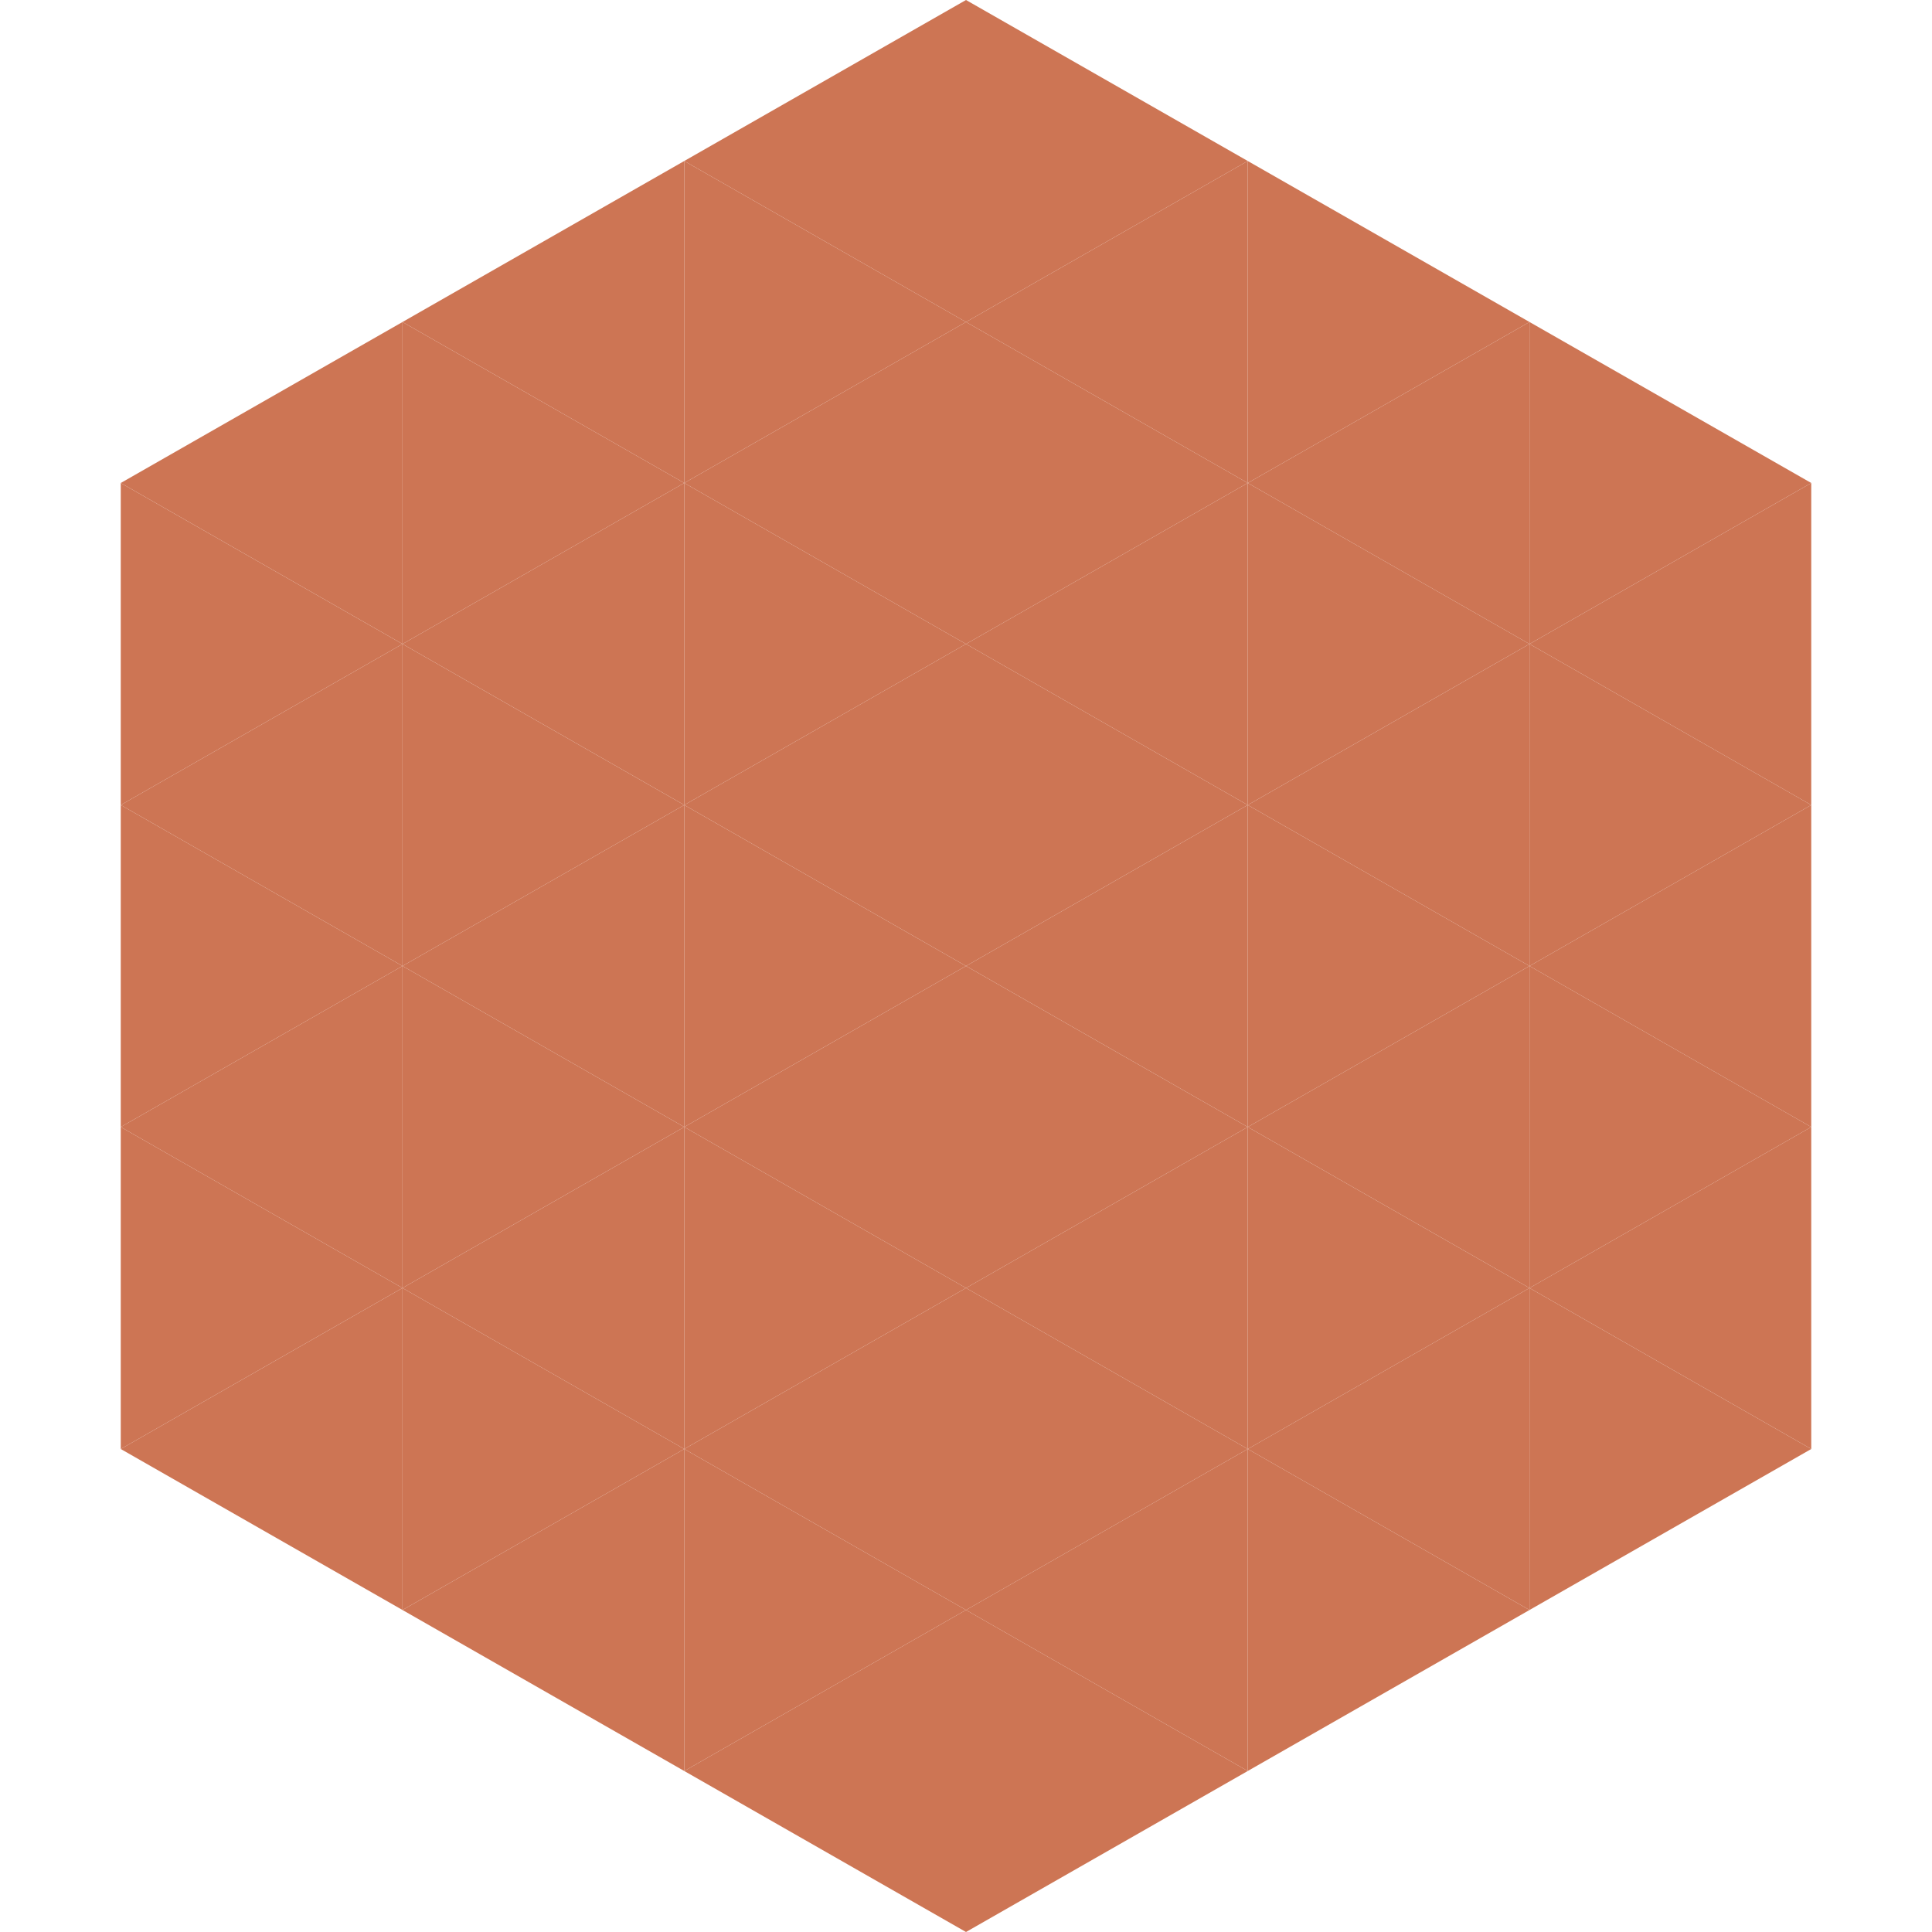 <?xml version="1.0"?>
<!-- Generated by SVGo -->
<svg width="240" height="240"
     xmlns="http://www.w3.org/2000/svg"
     xmlns:xlink="http://www.w3.org/1999/xlink">
<polygon points="50,40 15,60 50,80" style="fill:rgb(205,117,84)" />
<polygon points="190,40 225,60 190,80" style="fill:rgb(205,117,84)" />
<polygon points="15,60 50,80 15,100" style="fill:rgb(205,117,84)" />
<polygon points="225,60 190,80 225,100" style="fill:rgb(205,117,84)" />
<polygon points="50,80 15,100 50,120" style="fill:rgb(205,117,84)" />
<polygon points="190,80 225,100 190,120" style="fill:rgb(205,117,84)" />
<polygon points="15,100 50,120 15,140" style="fill:rgb(205,117,84)" />
<polygon points="225,100 190,120 225,140" style="fill:rgb(205,117,84)" />
<polygon points="50,120 15,140 50,160" style="fill:rgb(205,117,84)" />
<polygon points="190,120 225,140 190,160" style="fill:rgb(205,117,84)" />
<polygon points="15,140 50,160 15,180" style="fill:rgb(205,117,84)" />
<polygon points="225,140 190,160 225,180" style="fill:rgb(205,117,84)" />
<polygon points="50,160 15,180 50,200" style="fill:rgb(205,117,84)" />
<polygon points="190,160 225,180 190,200" style="fill:rgb(205,117,84)" />
<polygon points="15,180 50,200 15,220" style="fill:rgb(255,255,255); fill-opacity:0" />
<polygon points="225,180 190,200 225,220" style="fill:rgb(255,255,255); fill-opacity:0" />
<polygon points="50,0 85,20 50,40" style="fill:rgb(255,255,255); fill-opacity:0" />
<polygon points="190,0 155,20 190,40" style="fill:rgb(255,255,255); fill-opacity:0" />
<polygon points="85,20 50,40 85,60" style="fill:rgb(205,117,84)" />
<polygon points="155,20 190,40 155,60" style="fill:rgb(205,117,84)" />
<polygon points="50,40 85,60 50,80" style="fill:rgb(205,117,84)" />
<polygon points="190,40 155,60 190,80" style="fill:rgb(205,117,84)" />
<polygon points="85,60 50,80 85,100" style="fill:rgb(205,117,84)" />
<polygon points="155,60 190,80 155,100" style="fill:rgb(205,117,84)" />
<polygon points="50,80 85,100 50,120" style="fill:rgb(205,117,84)" />
<polygon points="190,80 155,100 190,120" style="fill:rgb(205,117,84)" />
<polygon points="85,100 50,120 85,140" style="fill:rgb(205,117,84)" />
<polygon points="155,100 190,120 155,140" style="fill:rgb(205,117,84)" />
<polygon points="50,120 85,140 50,160" style="fill:rgb(205,117,84)" />
<polygon points="190,120 155,140 190,160" style="fill:rgb(205,117,84)" />
<polygon points="85,140 50,160 85,180" style="fill:rgb(205,117,84)" />
<polygon points="155,140 190,160 155,180" style="fill:rgb(205,117,84)" />
<polygon points="50,160 85,180 50,200" style="fill:rgb(205,117,84)" />
<polygon points="190,160 155,180 190,200" style="fill:rgb(205,117,84)" />
<polygon points="85,180 50,200 85,220" style="fill:rgb(205,117,84)" />
<polygon points="155,180 190,200 155,220" style="fill:rgb(205,117,84)" />
<polygon points="120,0 85,20 120,40" style="fill:rgb(205,117,84)" />
<polygon points="120,0 155,20 120,40" style="fill:rgb(205,117,84)" />
<polygon points="85,20 120,40 85,60" style="fill:rgb(205,117,84)" />
<polygon points="155,20 120,40 155,60" style="fill:rgb(205,117,84)" />
<polygon points="120,40 85,60 120,80" style="fill:rgb(205,117,84)" />
<polygon points="120,40 155,60 120,80" style="fill:rgb(205,117,84)" />
<polygon points="85,60 120,80 85,100" style="fill:rgb(205,117,84)" />
<polygon points="155,60 120,80 155,100" style="fill:rgb(205,117,84)" />
<polygon points="120,80 85,100 120,120" style="fill:rgb(205,117,84)" />
<polygon points="120,80 155,100 120,120" style="fill:rgb(205,117,84)" />
<polygon points="85,100 120,120 85,140" style="fill:rgb(205,117,84)" />
<polygon points="155,100 120,120 155,140" style="fill:rgb(205,117,84)" />
<polygon points="120,120 85,140 120,160" style="fill:rgb(205,117,84)" />
<polygon points="120,120 155,140 120,160" style="fill:rgb(205,117,84)" />
<polygon points="85,140 120,160 85,180" style="fill:rgb(205,117,84)" />
<polygon points="155,140 120,160 155,180" style="fill:rgb(205,117,84)" />
<polygon points="120,160 85,180 120,200" style="fill:rgb(205,117,84)" />
<polygon points="120,160 155,180 120,200" style="fill:rgb(205,117,84)" />
<polygon points="85,180 120,200 85,220" style="fill:rgb(205,117,84)" />
<polygon points="155,180 120,200 155,220" style="fill:rgb(205,117,84)" />
<polygon points="120,200 85,220 120,240" style="fill:rgb(205,117,84)" />
<polygon points="120,200 155,220 120,240" style="fill:rgb(205,117,84)" />
<polygon points="85,220 120,240 85,260" style="fill:rgb(255,255,255); fill-opacity:0" />
<polygon points="155,220 120,240 155,260" style="fill:rgb(255,255,255); fill-opacity:0" />
</svg>

